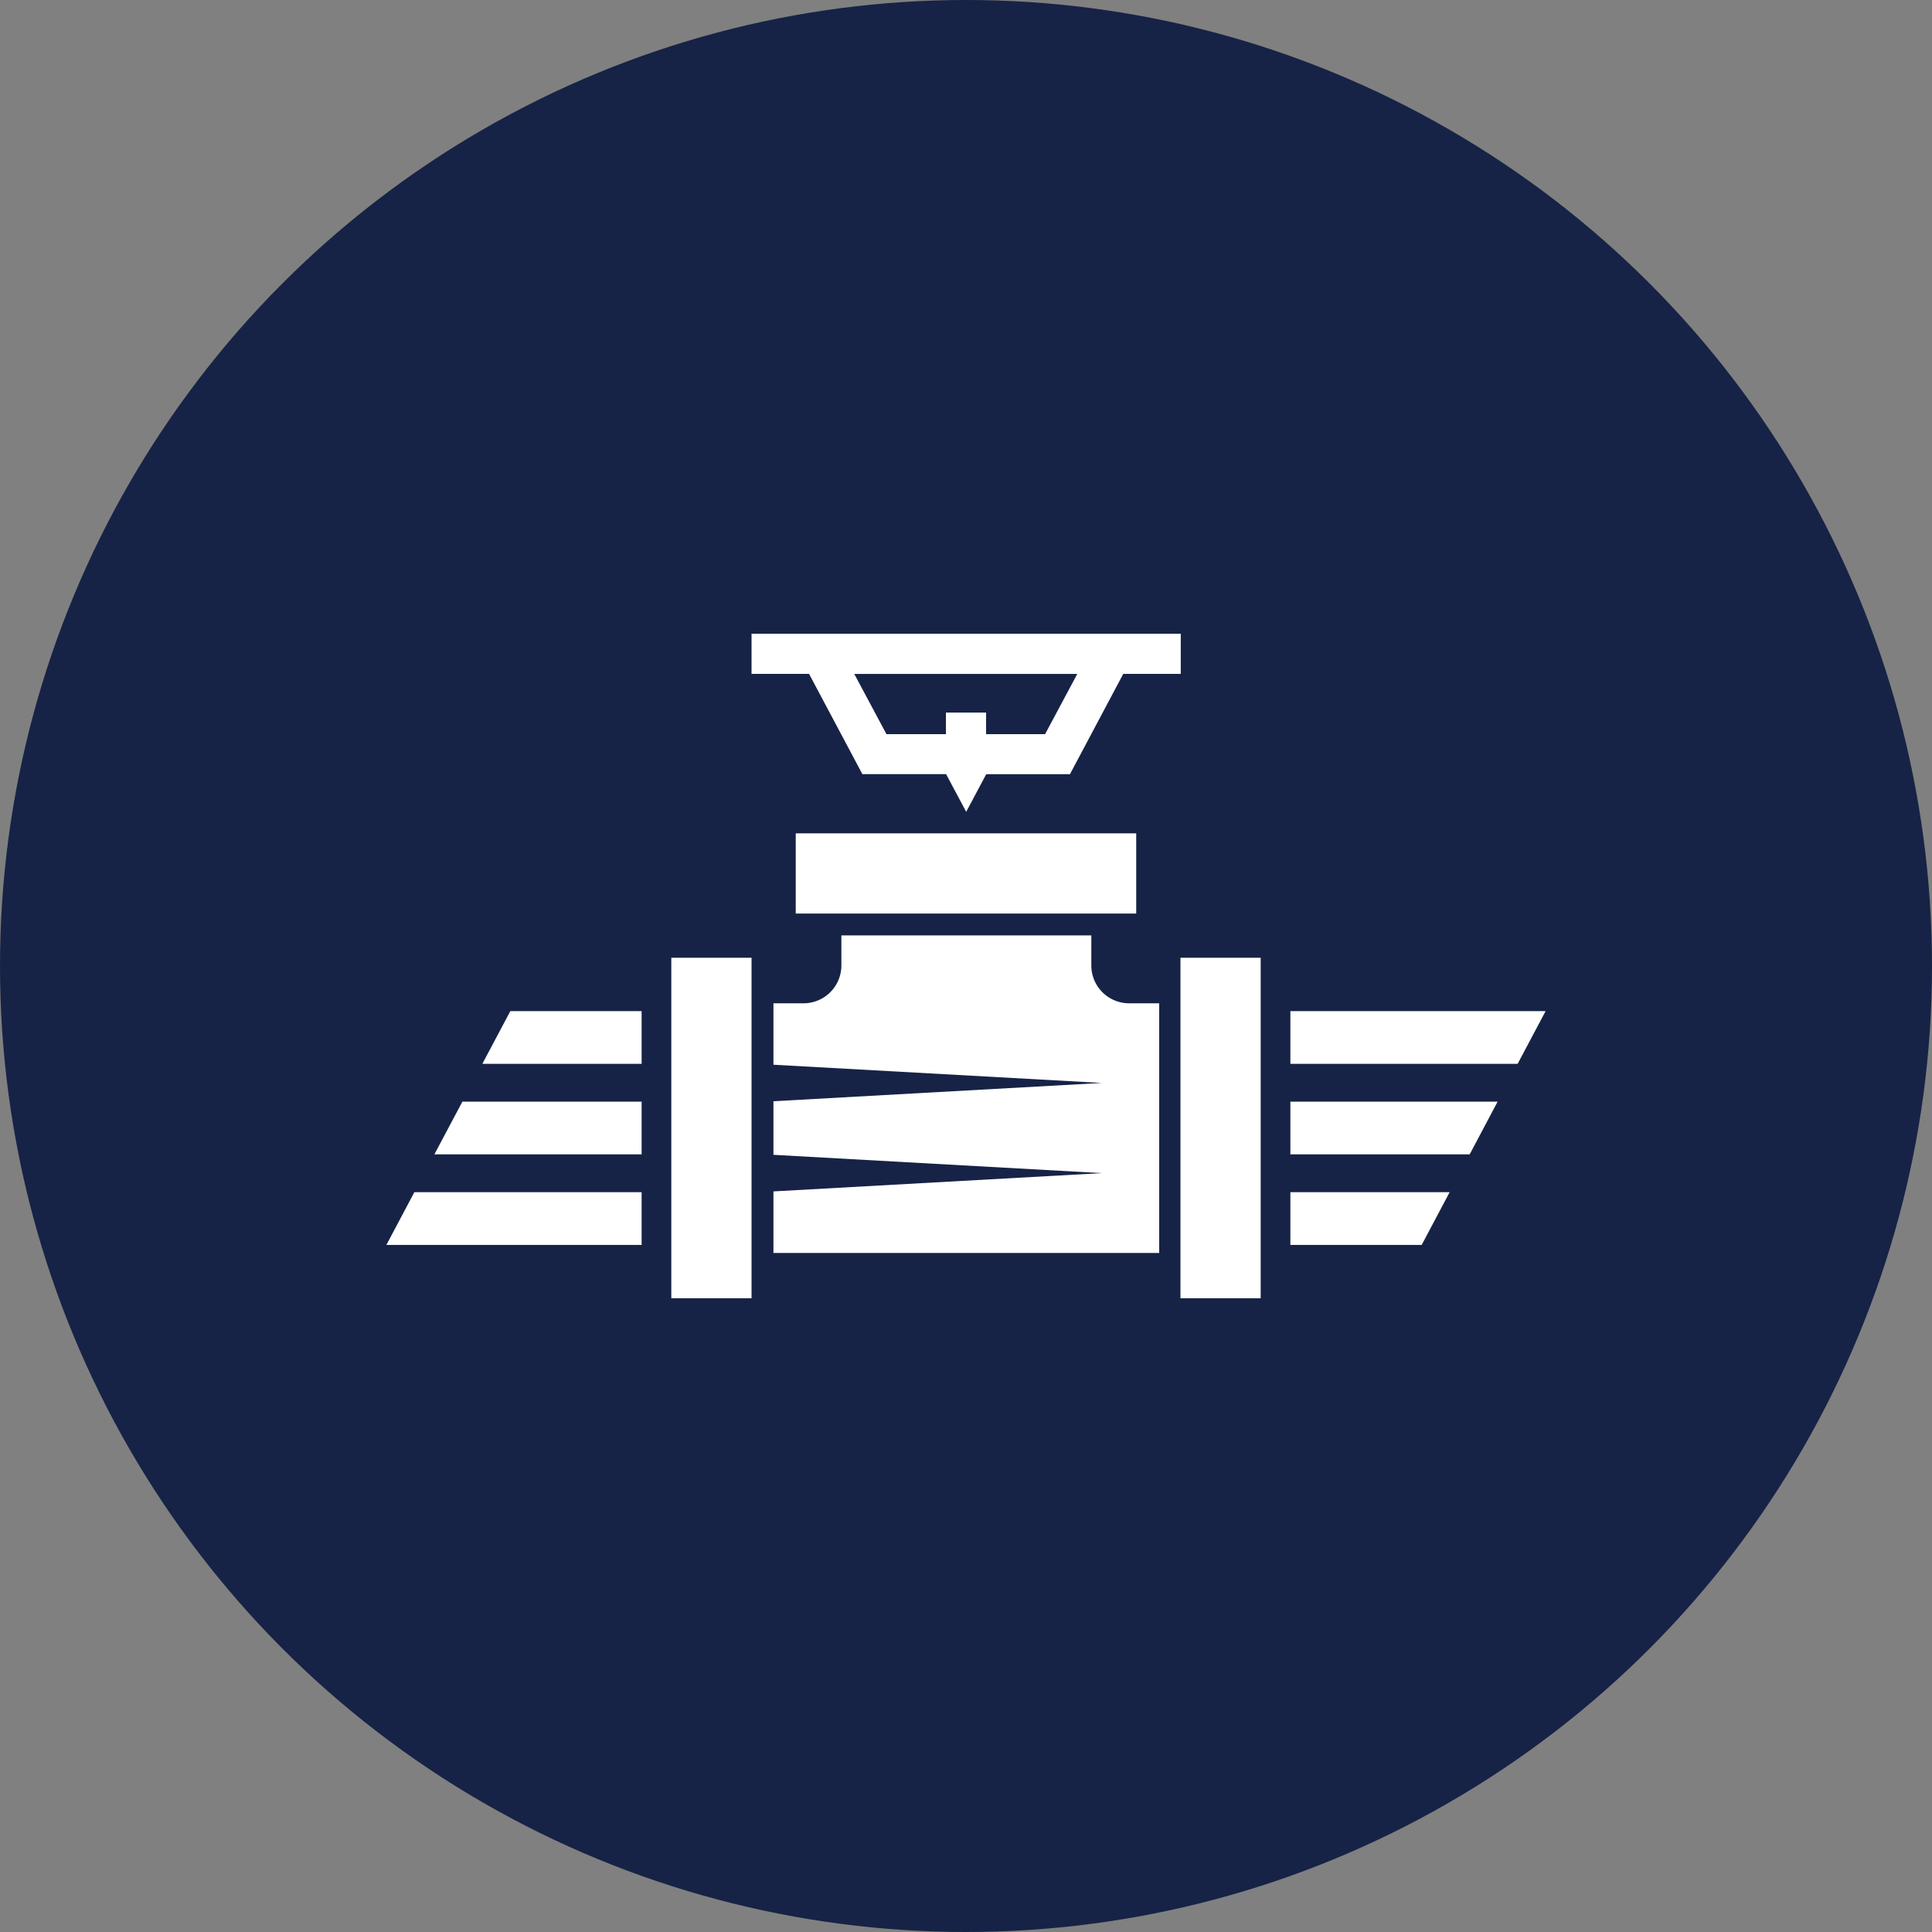 <?xml version='1.0' encoding='utf-8'?>
<svg xmlns="http://www.w3.org/2000/svg" id="Layer_1" data-name="Layer 1" viewBox="0 0 300 300" width="300" height="300"><rect x="0" y="0" width="300" height="300" fill="#808080" stroke="none"/><defs><clipPath id="bz_circular_clip"><circle cx="150.0" cy="150.0" r="150.0" /></clipPath></defs><g clip-path="url(#bz_circular_clip)"><rect x="-1.5" y="-1.5" width="303" height="303" fill="#162346" /><path d="M180,155.75v38.81h-59.9V185l51-2.84-51-2.84V171l51-2.84-51-2.83v-9.54h4.68a5.88,5.88,0,0,0,5.87-5.87v-4.67h38.81v4.67a5.87,5.87,0,0,0,5.87,5.87H180Z" fill="#fff" /><rect x="123.56" y="129.4" width="52.87" height="12.46" fill="#fff" /><polygon points="99.63 157.01 99.63 165.19 74.9 165.19 79.24 157.01 99.63 157.01" fill="#fff" /><polygon points="99.63 171.06 99.63 179.25 67.45 179.25 71.8 171.06 99.63 171.06" fill="#fff" /><polygon points="99.63 185.12 99.63 193.31 60 193.31 64.34 185.12 99.63 185.12" fill="#fff" /><polygon points="225.1 185.12 220.76 193.31 200.37 193.31 200.37 185.12 225.1 185.12" fill="#fff" /><polygon points="232.55 171.06 228.21 179.25 200.37 179.25 200.37 171.06 232.55 171.06" fill="#fff" /><polygon points="240 157.01 235.66 165.19 200.37 165.19 200.37 157.01 240 157.01" fill="#fff" /><rect x="104.24" y="148.72" width="12.46" height="52.87" fill="#fff" /><rect x="183.3" y="148.72" width="12.46" height="52.87" fill="#fff" /><path d="M116.7,98.41v6.23h8.93l8.28,15.57h13l3.12,5.85,3.11-5.84h13l8.28-15.58h8.93V98.41ZM162.34,114h-9.22v-3.35h-6.24V114h-9.23l-5-9.35h34.63l-5,9.35Z" fill="#fff" /></g></svg>